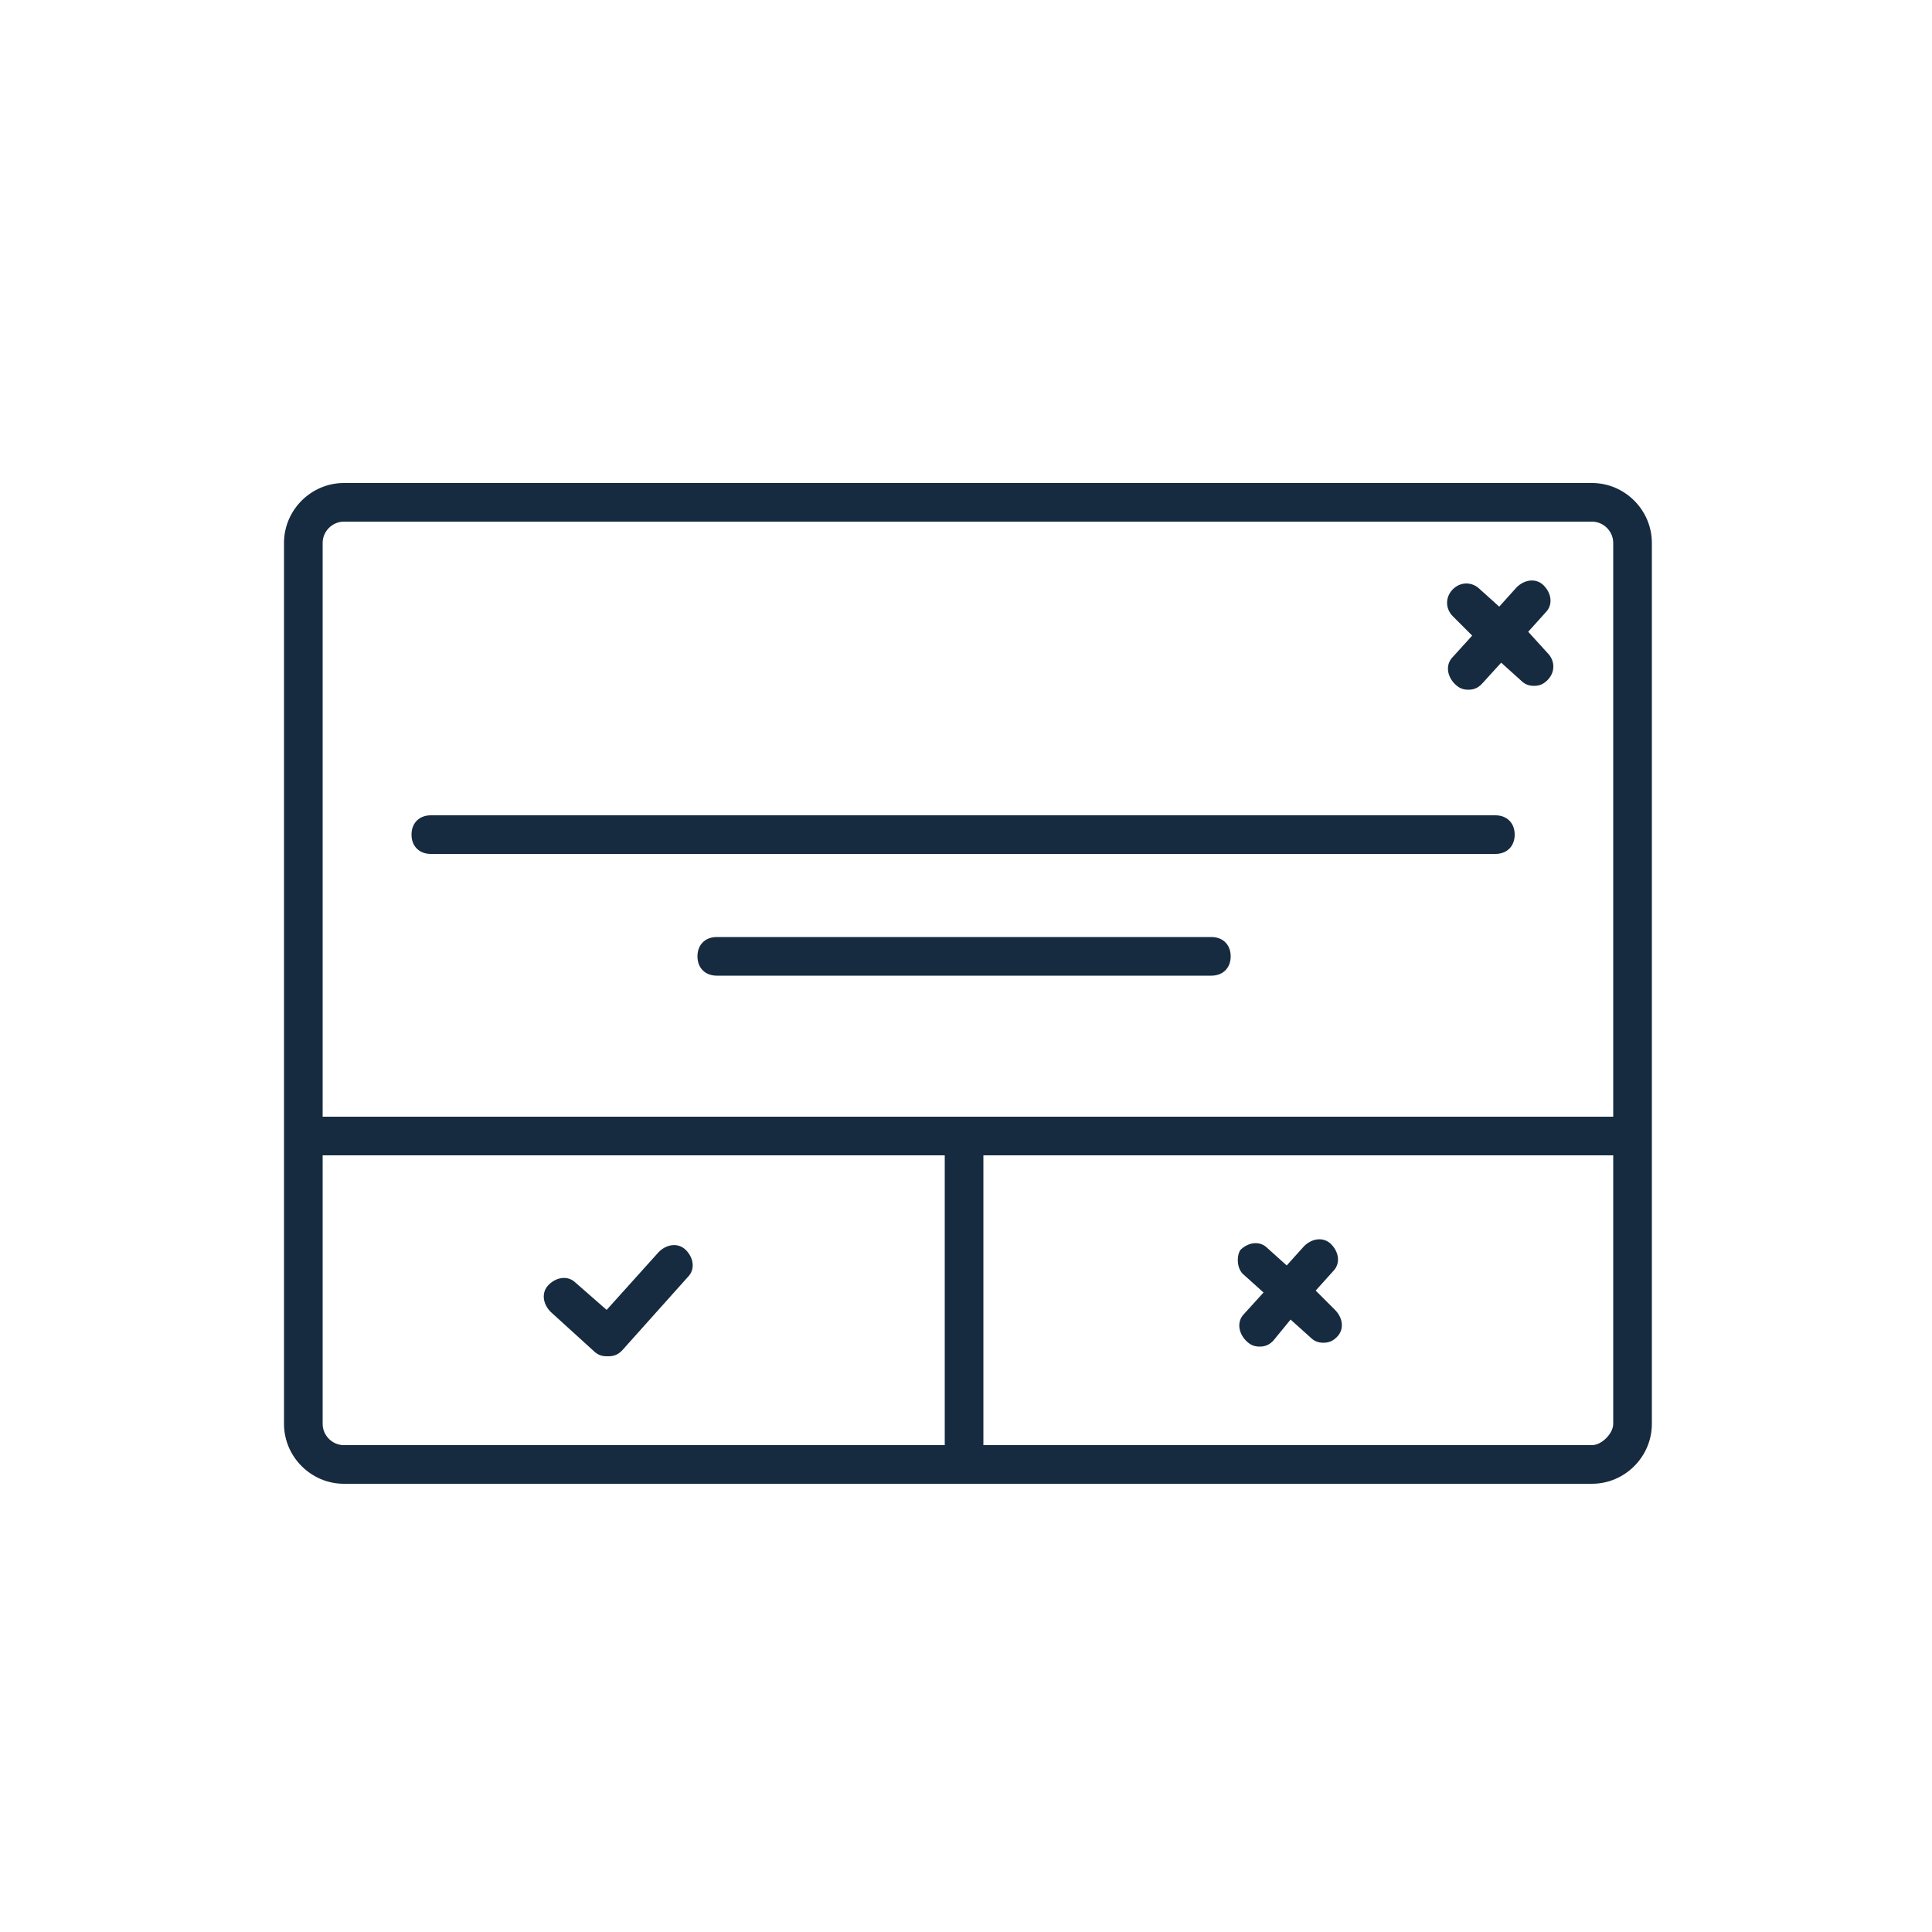 <svg xmlns="http://www.w3.org/2000/svg" xmlns:xlink="http://www.w3.org/1999/xlink" id="Layer_1" x="0px" y="0px" viewBox="0 0 100 100" style="enable-background:new 0 0 100 100;" xml:space="preserve"><style type="text/css">	.st0{fill:#162B40;}</style><path class="st0" d="M82.4,25H17.8c-1.7,0-3.1,1.4-3.1,3.1v45.6c0,1.7,1.4,3.1,3.1,3.1h64.6c1.7,0,3.1-1.4,3.1-3.1V28.1 C85.5,26.4,84.1,25,82.4,25z M48.9,74.8H17.8c-0.6,0-1.1-0.5-1.1-1.1V59.8h32.2V74.8z M83.5,73.7c0,0.5-0.6,1.1-1.1,1.1H50.9v-15 h32.6V73.7z M83.5,57.8H16.7V28.1c0-0.6,0.5-1.1,1.1-1.1h64.6c0.6,0,1.1,0.5,1.1,1.1V57.8z M77.4,42.2H22.3c-0.6,0-1,0.4-1,1 s0.4,1,1,1h55.1c0.6,0,1-0.4,1-1S78,42.2,77.4,42.2z M62.7,48.5H37.1c-0.6,0-1,0.4-1,1s0.4,1,1,1h25.6c0.6,0,1-0.4,1-1 S63.3,48.5,62.7,48.5z M30.7,69.9c0.2,0.2,0.4,0.3,0.7,0.3c0,0,0,0,0.1,0c0.3,0,0.5-0.1,0.7-0.3l3.4-3.8c0.4-0.4,0.3-1-0.1-1.4 s-1-0.3-1.4,0.1l-2.7,3l-1.6-1.4c-0.4-0.4-1-0.3-1.4,0.1c-0.4,0.4-0.3,1,0.1,1.4L30.7,69.9z M79.1,32.7l0.9-1c0.4-0.4,0.3-1-0.1-1.4 c-0.4-0.4-1-0.3-1.4,0.1l-0.9,1l-1-0.9c-0.4-0.4-1-0.4-1.4,0s-0.4,1,0,1.4l1,1l-1,1.1c-0.4,0.4-0.3,1,0.1,1.4 c0.2,0.2,0.4,0.3,0.7,0.3c0.3,0,0.5-0.1,0.7-0.3l1-1.1l1,0.9c0.2,0.2,0.4,0.3,0.7,0.3c0.3,0,0.5-0.1,0.7-0.3c0.4-0.4,0.4-1,0-1.4 L79.1,32.7z M65.4,66.9l-1,1.1c-0.4,0.4-0.3,1,0.1,1.4c0.2,0.2,0.4,0.3,0.7,0.3c0.3,0,0.5-0.1,0.7-0.3l0.9-1.1l1,0.9 c0.2,0.2,0.4,0.3,0.7,0.3c0.3,0,0.5-0.1,0.7-0.3c0.4-0.4,0.3-1-0.1-1.4l-1-1l0.9-1c0.4-0.4,0.3-1-0.1-1.4c-0.4-0.4-1-0.3-1.4,0.1 l-0.9,1l-1-0.9c-0.4-0.4-1-0.3-1.4,0.1C64,65,64,65.7,64.4,66L65.4,66.9z"></path></svg>